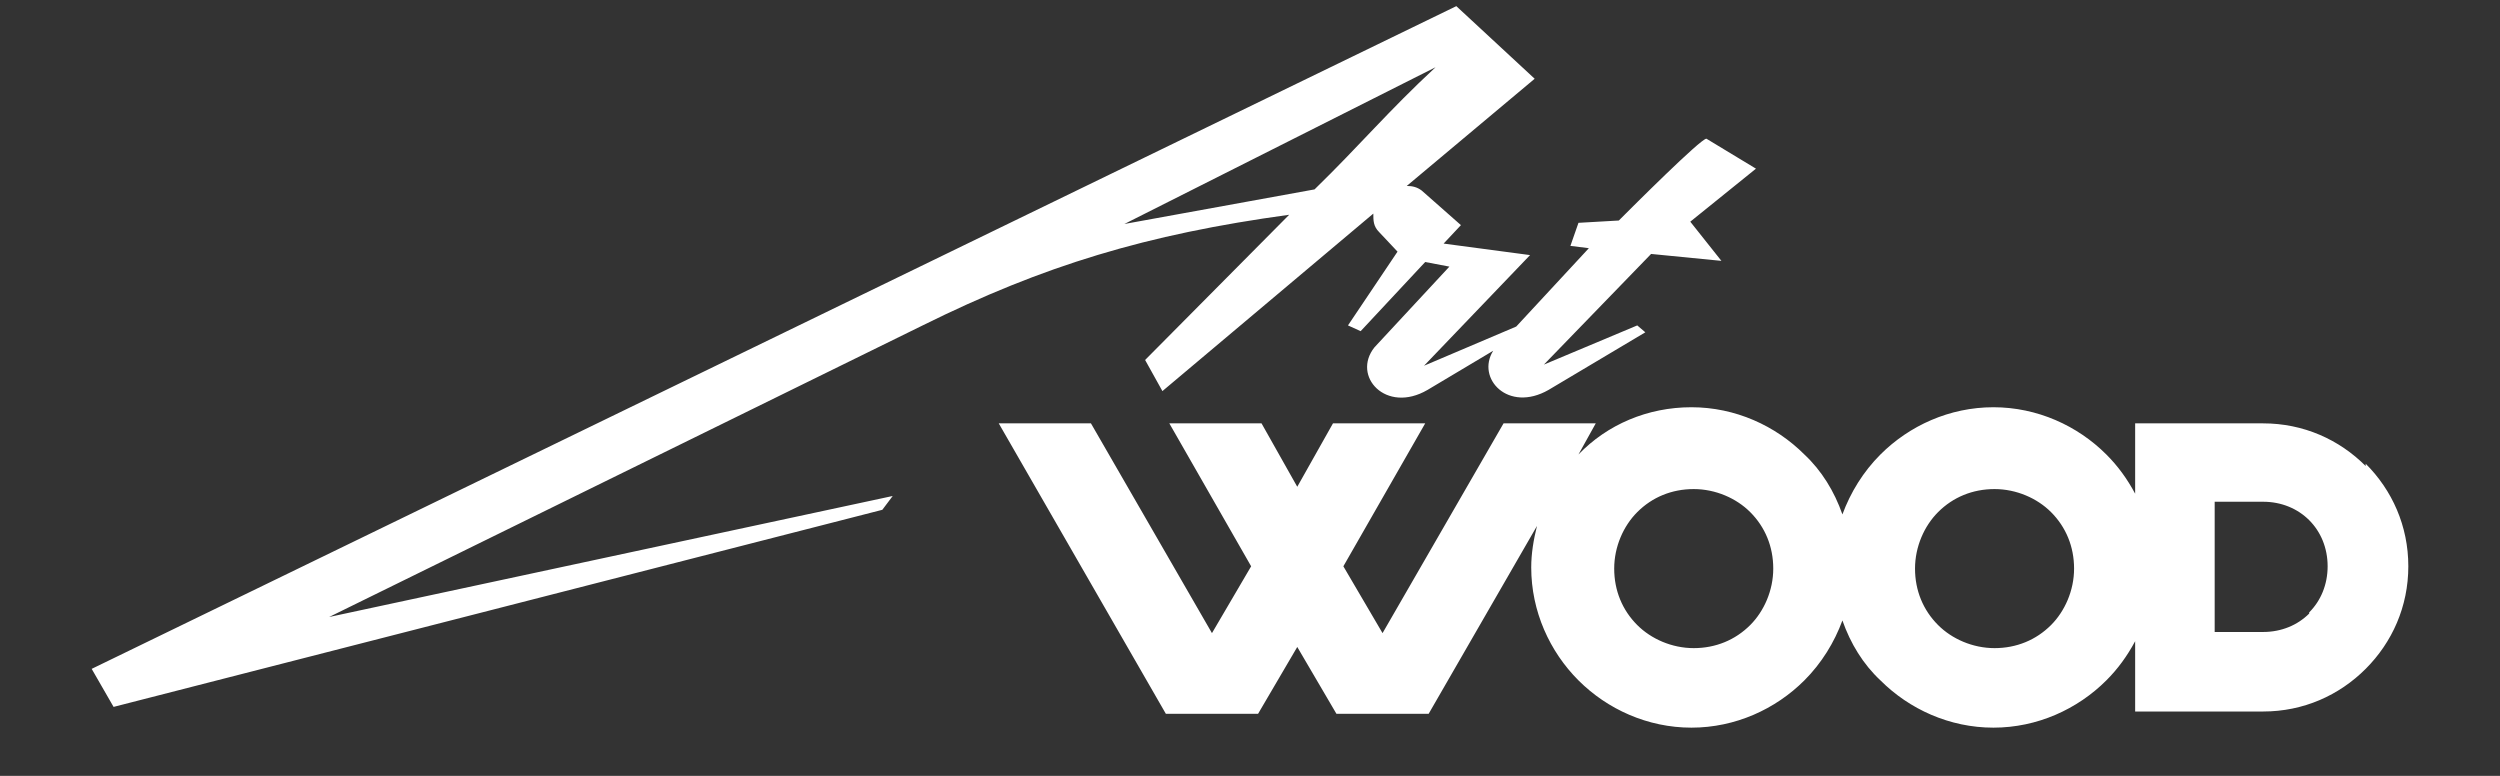 <svg width="116" height="36" viewBox="0 0 116 36" fill="none" xmlns="http://www.w3.org/2000/svg">
<rect x="0" y="0" width="116" height="36" fill="#333333" stroke="none"/>
<path d="M109.767 21.623C108.537 20.393 106.879 19.644 105.008 19.644H99.071V22.907C98.697 22.211 98.269 21.623 97.734 21.088C96.397 19.751 94.526 18.896 92.494 18.896C90.461 18.896 88.59 19.751 87.253 21.088C86.451 21.89 85.862 22.853 85.488 23.869C85.114 22.8 84.525 21.837 83.723 21.088C82.386 19.751 80.514 18.896 78.482 18.896C76.45 18.896 74.578 19.698 73.241 21.088L74.043 19.644H69.765L64.15 29.377L62.332 26.276L66.129 19.644H61.85L60.193 22.586L58.535 19.644H54.257L58.053 26.276L56.235 29.377L50.62 19.644H46.342L54.096 33.121H58.374L60.193 30.019L62.011 33.121H66.289L71.316 24.404C71.156 25.046 71.049 25.687 71.049 26.329C71.049 28.361 71.904 30.233 73.241 31.57C74.578 32.907 76.45 33.763 78.482 33.763C80.514 33.763 82.386 32.907 83.723 31.57C84.525 30.768 85.114 29.805 85.488 28.789C85.862 29.859 86.451 30.821 87.253 31.57C88.59 32.907 90.461 33.763 92.494 33.763C94.526 33.763 96.397 32.907 97.734 31.57C98.269 31.035 98.697 30.447 99.071 29.752V33.014H105.008C106.879 33.014 108.537 32.265 109.767 31.035C110.997 29.805 111.746 28.147 111.746 26.276C111.746 24.404 110.997 22.746 109.767 21.516V21.623ZM81.21 29.003C80.514 29.698 79.605 30.073 78.589 30.073C77.573 30.073 76.611 29.645 75.969 29.003C75.273 28.308 74.899 27.399 74.899 26.383C74.899 25.366 75.327 24.404 75.969 23.762C76.664 23.067 77.573 22.693 78.589 22.693C79.605 22.693 80.568 23.12 81.21 23.762C81.905 24.457 82.279 25.366 82.279 26.383C82.279 27.399 81.851 28.361 81.21 29.003ZM95.168 29.003C94.472 29.698 93.563 30.073 92.547 30.073C91.531 30.073 90.568 29.645 89.927 29.003C89.231 28.308 88.857 27.399 88.857 26.383C88.857 25.366 89.285 24.404 89.927 23.762C90.622 23.067 91.531 22.693 92.547 22.693C93.563 22.693 94.526 23.12 95.168 23.762C95.863 24.457 96.237 25.366 96.237 26.383C96.237 27.399 95.809 28.361 95.168 29.003ZM107.147 28.468C106.612 29.003 105.863 29.324 105.008 29.324H102.761V23.281H105.008C105.863 23.281 106.612 23.602 107.147 24.137C107.681 24.671 108.002 25.42 108.002 26.276C108.002 27.131 107.681 27.88 107.147 28.415V28.468ZM59.818 9.965L53.133 16.703L53.936 18.147L63.722 9.911C63.722 10.232 63.722 10.499 63.99 10.767L64.845 11.676L62.546 15.099L63.134 15.366L66.129 12.157L67.252 12.371L63.776 16.115C62.706 17.452 64.311 19.216 66.236 18.093L69.284 16.275C68.482 17.559 69.979 19.163 71.851 18.093L76.343 15.419L75.969 15.099L71.637 16.917L76.611 11.783L79.873 12.104L78.429 10.286L81.477 7.826L79.177 6.435C78.91 6.435 75.755 9.59 75.113 10.232L73.241 10.339L72.867 11.409L73.723 11.516L70.353 15.152L66.075 16.97L70.995 11.836L66.984 11.302L67.787 10.446L65.968 8.842C65.754 8.681 65.54 8.628 65.273 8.628L71.209 3.654L67.573 0.285L4.254 31.035L5.27 32.8L40.94 23.655L41.422 23.014L15.271 28.629L42.812 15.099C48.427 12.318 53.187 10.874 59.818 9.965ZM66.61 3.12C64.417 5.152 63.134 6.703 60.995 8.788L52.171 10.393L66.61 3.12Z" fill="white"/>
</svg>
